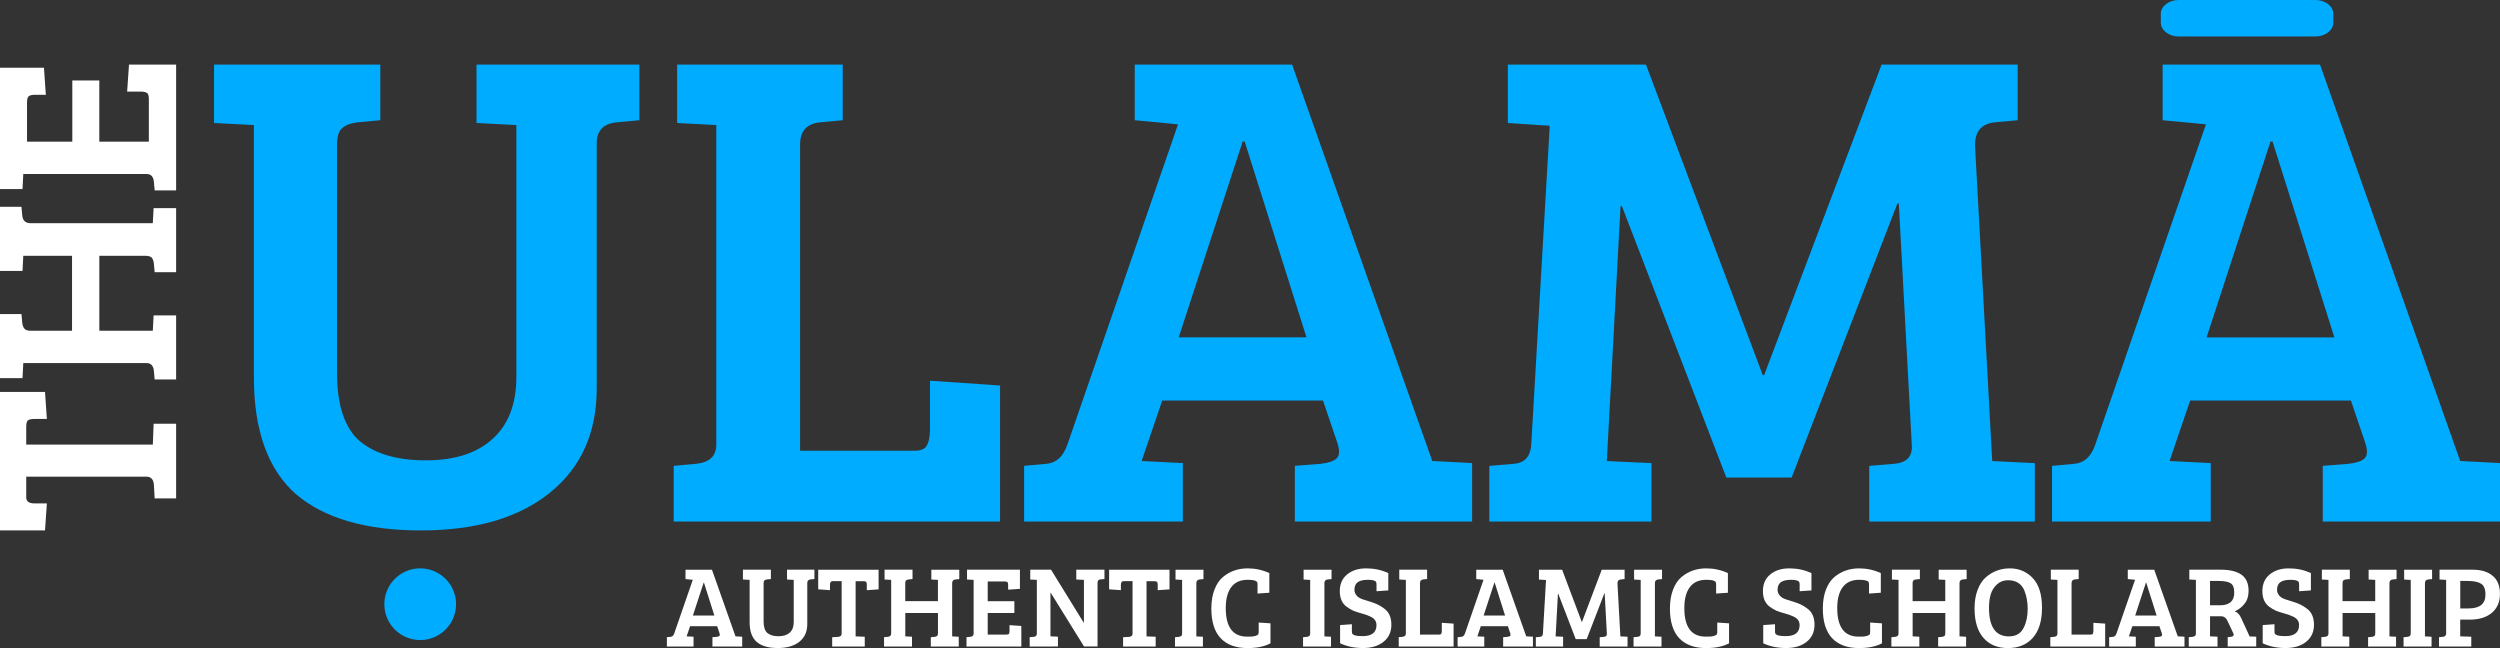 <?xml version="1.0" encoding="UTF-8" standalone="no"?>
<!-- Created with Inkscape (http://www.inkscape.org/) -->

<svg
   width="69.765mm"
   height="18.084mm"
   viewBox="0 0 69.765 18.084"
   version="1.1"
   id="svg1250"
   sodipodi:docname="TheUlama.svg"
   inkscape:version="1.1.1 (3bf5ae0d25, 2021-09-20)"
   xmlns:inkscape="http://www.inkscape.org/namespaces/inkscape"
   xmlns:sodipodi="http://sodipodi.sourceforge.net/DTD/sodipodi-0.dtd"
   xmlns="http://www.w3.org/2000/svg"
   xmlns:svg="http://www.w3.org/2000/svg">
  <rect x="0" y="0" width="69.765" height="18.084" fill="#333333" stroke="none"/>
  <sodipodi:namedview
     id="namedview42"
     pagecolor="#ffffff"
     bordercolor="#666666"
     borderopacity="1.0"
     inkscape:pageshadow="2"
     inkscape:pageopacity="0.0"
     inkscape:pagecheckerboard="0"
     inkscape:document-units="mm"
     showgrid="false"
     inkscape:zoom="1.4142136"
     inkscape:cx="135.41094"
     inkscape:cy="108.18733"
     inkscape:window-width="1271"
     inkscape:window-height="960"
     inkscape:window-x="1111"
     inkscape:window-y="283"
     inkscape:window-maximized="0"
     inkscape:current-layer="svg1250" />
  <defs
     id="defs1247" />
  <path
     id="path13260-6-3-6"
     style="fill:#00acff;stroke-width:0.409;fill-opacity:1"
     d="m 12.726,16.861 a 1,1 0 0 1 -1,1 1,1 0 0 1 -1,-1 1,1 0 0 1 1,-1 1,1 0 0 1 1,1 z" />
  <path
     id="rect13382-2-8-11"
     style="fill:#00acff;stroke-width:1.097;fill-opacity:1"
     d="m 60.799,0 h 3.815 c 0.277,0 0.5,0.174 0.5,0.39 v 0.238 c 0,0.216 -0.223,0.39 -0.5,0.39 h -3.815 c -0.277,0 -0.5,-0.174 -0.5,-0.39 V 0.39 c 0,-0.216 0.223,-0.39 0.5,-0.39 z" />
  <path
     d="m 9.405,4.046 v 6.366 q 0,1.342 0.633,1.898 0.652,0.537 1.841,0.537 1.208,0 1.86,-0.594 0.671,-0.594 0.671,-1.745 V 3.49 L 13.298,3.432 V 1.802 h 4.544 v 1.553 l -0.633,0.058 q -0.556,0.058 -0.556,0.575 v 6.845 q 0,1.86 -1.304,2.914 -1.304,1.055 -3.605,1.055 -2.301,0 -3.49,-1.016 Q 7.085,12.751 7.085,10.527 V 3.49 L 5.973,3.432 V 1.802 h 4.64 v 1.553 L 9.981,3.413 Q 9.674,3.451 9.54,3.586 9.405,3.701 9.405,4.046 Z"
     style="font-size:19.174px;line-height:1.25;font-family:'Bree Serif';-inkscape-font-specification:'Bree Serif';fill:#00acff;stroke-width:0.479;fill-opacity:1"
     id="path1424" />
  <path
     d="m 27.908,14.553 h -9.108 v -1.553 l 0.633,-0.058 q 0.556,-0.058 0.556,-0.537 V 3.49 L 18.896,3.432 V 1.802 h 4.621 v 1.553 l -0.633,0.058 q -0.556,0.058 -0.556,0.614 v 8.552 h 3.183 q 0.268,0 0.345,-0.134 0.096,-0.153 0.096,-0.479 v -1.342 l 1.956,0.134 z"
     style="font-size:19.174px;line-height:1.25;font-family:'Bree Serif';-inkscape-font-specification:'Bree Serif';fill:#00acff;stroke-width:0.479;fill-opacity:1"
     id="path1426" />
  <path
     d="M 29.787,12.406 32.874,3.47 31.666,3.355 V 1.802 h 4.391 l 3.912,11.063 h 0.019 l 1.093,0.058 v 1.63 h -4.947 v -1.553 l 0.729,-0.058 q 0.326,-0.038 0.441,-0.153 0.115,-0.115 0.019,-0.422 L 36.92,11.178 h -4.487 l -0.575,1.687 1.15,0.058 v 1.63 h -4.429 v -1.553 l 0.633,-0.058 q 0.403,-0.038 0.575,-0.537 z M 34.677,3.95 32.893,9.414 h 3.566 L 34.734,3.95 Z"
     style="font-size:19.174px;line-height:1.25;font-family:'Bree Serif';-inkscape-font-specification:'Bree Serif';fill:#00acff;stroke-width:0.479;fill-opacity:1"
     id="path1428" />
  <path
     d="m 45.932,1.802 3.26,8.667 h 0.038 l 3.279,-8.667 h 3.796 v 1.553 l -0.633,0.058 q -0.575,0.058 -0.556,0.671 l 0.479,8.782 1.189,0.058 v 1.63 h -4.621 v -1.553 l 0.69,-0.058 q 0.518,-0.038 0.499,-0.499 L 52.988,5.676 h -0.038 l -2.953,7.65 H 48.175 L 45.261,5.752 h -0.038 l -0.383,7.114 1.246,0.058 v 1.63 h -4.525 v -1.553 l 0.69,-0.058 q 0.441,-0.038 0.479,-0.518 L 43.247,3.509 42.078,3.432 V 1.802 Z"
     style="font-size:19.174px;line-height:1.25;font-family:'Bree Serif';-inkscape-font-specification:'Bree Serif';fill:#00acff;stroke-width:0.479;fill-opacity:1"
     id="path1430" />
  <path
     d="M 58.471,12.406 61.559,3.47 60.351,3.355 V 1.802 h 4.391 l 3.912,11.063 h 0.019 l 1.093,0.058 v 1.63 h -4.947 v -1.553 l 0.729,-0.058 q 0.326,-0.038 0.441,-0.153 0.115,-0.115 0.019,-0.422 l -0.403,-1.189 h -4.487 l -0.575,1.687 1.15,0.058 v 1.63 h -4.429 v -1.553 l 0.633,-0.058 q 0.403,-0.038 0.575,-0.537 z m 4.889,-8.456 -1.783,5.465 h 3.566 L 63.418,3.95 Z"
     style="font-size:19.174px;line-height:1.25;font-family:'Bree Serif';-inkscape-font-specification:'Bree Serif';fill:#00acff;stroke-width:0.479;fill-opacity:1"
     id="path1432" />
  <path
     d="M 4.087,13.302 H 0.732 v 0.576 q 0,0.17 0.229,0.17 H 1.308 L 1.256,14.802 H 10e-5 V 10.937 H 1.256 L 1.308,11.691 H 0.961 q -0.126,0 -0.177,0.037 -0.052,0.037 -0.052,0.177 v 0.503 h 3.533 l 0.022,-0.584 h 0.628 v 2.084 H 4.316 l -0.022,-0.392 Q 4.272,13.302 4.087,13.302 Z"
     id="path1360"
     style="font-size:7.391px;line-height:1.25;font-family:'Bree Serif';-inkscape-font-specification:'Bree Serif';fill:#ffffff;stroke-width:0.185;fill-opacity:1" />
  <path
     d="M 4.05,7.138 H 2.772 V 9.23 H 4.264 L 4.287,8.801 h 0.628 v 1.789 H 4.316 L 4.294,10.346 Q 4.272,10.132 4.087,10.132 H 0.65 l -0.022,0.421 H 2e-5 V 8.764 h 0.599 l 0.022,0.244 q 0.015,0.118 0.067,0.17 0.044,0.052 0.177,0.052 H 2.01 V 7.138 H 0.65 L 0.628,7.56 H 0 V 5.771 h 0.599 l 0.022,0.244 q 0.022,0.214 0.236,0.214 H 4.264 L 4.287,5.808 H 4.915 V 7.596 H 4.316 L 4.294,7.353 Q 4.279,7.242 4.235,7.19 4.183,7.138 4.05,7.138 Z"
     id="path1362"
     style="font-size:7.391px;line-height:1.25;font-family:'Bree Serif';-inkscape-font-specification:'Bree Serif';fill:#ffffff;stroke-width:0.185;fill-opacity:1" />
  <path
     d="M 4.915,1.802 V 5.313 H 4.316 L 4.294,5.069 Q 4.272,4.855 4.087,4.855 H 0.65 L 0.628,5.276 H 0 V 1.891 h 1.227 l 0.052,0.754 H 0.983 q -0.126,0 -0.177,0.037 -0.052,0.037 -0.052,0.177 v 1.094 H 2.018 V 2.246 H 2.771 V 3.953 H 4.154 V 2.763 q 0,-0.133 -0.052,-0.17 -0.059,-0.037 -0.185,-0.037 H 3.548 l 0.052,-0.754 z"
     id="path1364"
     style="font-size:7.391px;line-height:1.25;font-family:'Bree Serif';-inkscape-font-specification:'Bree Serif';fill:#ffffff;stroke-width:0.185;fill-opacity:1" />
  <path
     d="M 18.814,17.681 19.333,16.18 19.13,16.16 v -0.261 h 0.738 l 0.657,1.859 h 0.003 l 0.184,0.01 v 0.274 h -0.831 v -0.261 l 0.122,-0.01 q 0.055,-0.006 0.074,-0.026 0.019,-0.019 0.003,-0.071 l -0.068,-0.2 h -0.754 l -0.097,0.284 0.193,0.01 v 0.274 h -0.744 v -0.261 l 0.106,-0.01 q 0.068,-0.006 0.097,-0.09 z m 0.822,-1.421 -0.3,0.918 h 0.599 l -0.29,-0.918 z"
     id="path1367"
     style="font-size:3.223px;line-height:1.25;font-family:'Bree Serif';-inkscape-font-specification:'Bree Serif';fill:#ffffff;stroke-width:0.081;fill-opacity:1" />
  <path
     d="m 21.309,16.276 v 1.07 q 0,0.226 0.106,0.319 0.11,0.09 0.309,0.09 0.203,0 0.313,-0.1 0.113,-0.1 0.113,-0.293 v -1.18 l -0.187,-0.01 v -0.274 h 0.764 v 0.261 l -0.106,0.01 q -0.093,0.01 -0.093,0.097 v 1.151 q 0,0.313 -0.219,0.49 -0.219,0.177 -0.606,0.177 -0.387,0 -0.587,-0.171 -0.197,-0.174 -0.197,-0.548 v -1.183 l -0.187,-0.01 v -0.274 h 0.78 v 0.261 l -0.106,0.01 q -0.052,0.006 -0.074,0.029 -0.023,0.019 -0.023,0.077 z"
     id="path1369"
     style="font-size:3.223px;line-height:1.25;font-family:'Bree Serif';-inkscape-font-specification:'Bree Serif';fill:#ffffff;stroke-width:0.081;fill-opacity:1" />
  <path
     d="M 23.487,17.681 V 16.218 H 23.236 q -0.074,0 -0.074,0.1 v 0.151 l -0.329,-0.023 V 15.899 h 1.685 v 0.548 l -0.329,0.023 v -0.151 q 0,-0.055 -0.016,-0.077 -0.016,-0.023 -0.077,-0.023 H 23.877 v 1.54 l 0.255,0.01 v 0.274 h -0.909 v -0.261 l 0.171,-0.01 q 0.093,-0.01 0.093,-0.09 z"
     id="path1371"
     style="font-size:3.223px;line-height:1.25;font-family:'Bree Serif';-inkscape-font-specification:'Bree Serif';fill:#ffffff;stroke-width:0.081;fill-opacity:1" />
  <path
     d="m 26.175,17.665 v -0.558 h -0.912 v 0.651 l 0.187,0.01 v 0.274 h -0.78 v -0.261 l 0.106,-0.01 q 0.093,-0.01 0.093,-0.09 v -1.499 l -0.184,-0.01 v -0.274 h 0.78 v 0.261 l -0.106,0.01 q -0.052,0.006 -0.074,0.029 -0.023,0.019 -0.023,0.077 v 0.5 h 0.912 v -0.593 l -0.184,-0.01 V 15.899 h 0.78 v 0.261 l -0.106,0.01 q -0.093,0.01 -0.093,0.103 v 1.486 l 0.184,0.01 v 0.274 h -0.78 v -0.261 l 0.106,-0.01 q 0.048,-0.006 0.071,-0.026 0.023,-0.022 0.023,-0.081 z"
     id="path1373"
     style="font-size:3.223px;line-height:1.25;font-family:'Bree Serif';-inkscape-font-specification:'Bree Serif';fill:#ffffff;stroke-width:0.081;fill-opacity:1" />
  <path
     d="M 28.502,18.042 H 26.971 V 17.781 l 0.106,-0.01 q 0.093,-0.01 0.093,-0.09 v -1.499 l -0.184,-0.01 v -0.274 h 1.476 v 0.535 l -0.329,0.022 v -0.129 q 0,-0.055 -0.016,-0.077 -0.016,-0.023 -0.077,-0.023 h -0.477 v 0.551 h 0.744 v 0.329 h -0.744 v 0.603 h 0.519 q 0.058,0 0.074,-0.022 0.016,-0.026 0.016,-0.081 v -0.161 l 0.329,0.023 z"
     id="path1375"
     style="font-size:3.223px;line-height:1.25;font-family:'Bree Serif';-inkscape-font-specification:'Bree Serif';fill:#ffffff;stroke-width:0.081;fill-opacity:1" />
  <path
     d="M 28.734,18.042 V 17.781 l 0.116,-0.01 q 0.084,-0.006 0.084,-0.09 v -1.499 l -0.184,-0.01 v -0.274 h 0.58 l 0.912,1.479 h 0.006 V 16.182 l -0.213,-0.01 v -0.274 h 0.786 v 0.261 l -0.116,0.01 q -0.077,0.006 -0.077,0.1 v 1.772 h -0.377 l -0.931,-1.502 h -0.006 v 1.218 l 0.209,0.01 v 0.274 z"
     id="path1377"
     style="font-size:3.223px;line-height:1.25;font-family:'Bree Serif';-inkscape-font-specification:'Bree Serif';fill:#ffffff;stroke-width:0.081;fill-opacity:1" />
  <path
     d="m 31.605,17.681 v -1.463 h -0.251 q -0.074,0 -0.074,0.1 v 0.151 l -0.329,-0.023 V 15.899 h 1.685 v 0.548 l -0.329,0.023 v -0.151 q 0,-0.055 -0.016,-0.077 -0.016,-0.023 -0.077,-0.023 h -0.219 v 1.54 l 0.255,0.01 v 0.274 h -0.909 v -0.261 l 0.171,-0.01 q 0.093,-0.01 0.093,-0.09 z"
     id="path1379"
     style="font-size:3.223px;line-height:1.25;font-family:'Bree Serif';-inkscape-font-specification:'Bree Serif';fill:#ffffff;stroke-width:0.081;fill-opacity:1" />
  <path
     d="m 32.988,17.665 v -1.482 l -0.184,-0.01 v -0.274 h 0.78 v 0.261 l -0.106,0.01 q -0.093,0.01 -0.093,0.103 v 1.486 l 0.184,0.01 v 0.274 h -0.78 v -0.261 l 0.106,-0.01 q 0.048,-0.006 0.071,-0.026 0.023,-0.022 0.023,-0.081 z"
     id="path1381"
     style="font-size:3.223px;line-height:1.25;font-family:'Bree Serif';-inkscape-font-specification:'Bree Serif';fill:#ffffff;stroke-width:0.081;fill-opacity:1" />
  <path
     d="m 35.079,16.241 q -0.035,-0.061 -0.264,-0.061 -0.3,0 -0.454,0.203 -0.155,0.203 -0.155,0.587 0,0.796 0.596,0.796 0.01,0 0.084,0 0.077,0 0.145,-0.019 0.068,-0.022 0.081,-0.045 0.013,-0.023 0.013,-0.071 V 17.372 l 0.329,0.023 v 0.558 q -0.251,0.132 -0.638,0.132 -0.493,0 -0.754,-0.277 -0.258,-0.277 -0.258,-0.825 0,-0.303 0.087,-0.529 0.087,-0.226 0.235,-0.351 0.29,-0.242 0.69,-0.242 0.322,0 0.606,0.132 v 0.548 l -0.329,0.023 v -0.251 q 0,-0.048 -0.013,-0.071 z"
     id="path1383"
     style="font-size:3.223px;line-height:1.25;font-family:'Bree Serif';-inkscape-font-specification:'Bree Serif';fill:#ffffff;stroke-width:0.081;fill-opacity:1" />
  <path
     d="m 36.562,17.665 v -1.482 l -0.184,-0.01 v -0.274 h 0.78 v 0.261 l -0.106,0.01 q -0.093,0.01 -0.093,0.103 v 1.486 l 0.184,0.01 v 0.274 h -0.78 v -0.261 l 0.106,-0.01 q 0.048,-0.006 0.071,-0.026 0.023,-0.022 0.023,-0.081 z"
     id="path1385"
     style="font-size:3.223px;line-height:1.25;font-family:'Bree Serif';-inkscape-font-specification:'Bree Serif';fill:#ffffff;stroke-width:0.081;fill-opacity:1" />
  <path
     d="m 38.025,17.752 q 0.387,0 0.387,-0.309 0,-0.161 -0.171,-0.238 -0.09,-0.045 -0.235,-0.084 -0.142,-0.039 -0.238,-0.077 -0.093,-0.042 -0.19,-0.113 -0.19,-0.142 -0.19,-0.435 0,-0.296 0.203,-0.464 0.206,-0.171 0.535,-0.171 0.332,0 0.616,0.132 v 0.483 l -0.329,0.023 v -0.187 q 0,-0.048 -0.013,-0.071 -0.035,-0.061 -0.229,-0.061 -0.19,0 -0.284,0.068 -0.09,0.068 -0.09,0.209 0,0.103 0.077,0.18 0.052,0.052 0.151,0.087 0.103,0.032 0.216,0.068 0.116,0.035 0.203,0.077 0.09,0.042 0.187,0.116 0.197,0.145 0.197,0.448 0,0.303 -0.219,0.477 -0.216,0.174 -0.574,0.174 -0.354,0 -0.638,-0.132 v -0.509 l 0.329,-0.023 v 0.197 q 0,0.048 0.013,0.071 0.013,0.022 0.077,0.045 0.068,0.019 0.209,0.019 z"
     id="path1387"
     style="font-size:3.223px;line-height:1.25;font-family:'Bree Serif';-inkscape-font-specification:'Bree Serif';fill:#ffffff;stroke-width:0.081;fill-opacity:1" />
  <path
     d="M 40.564,18.042 H 39.033 V 17.781 l 0.106,-0.01 q 0.093,-0.01 0.093,-0.09 v -1.499 l -0.184,-0.01 v -0.274 h 0.777 v 0.261 l -0.106,0.01 q -0.093,0.01 -0.093,0.103 v 1.437 h 0.535 q 0.045,0 0.058,-0.022 0.016,-0.026 0.016,-0.081 v -0.226 l 0.329,0.023 z"
     id="path1389"
     style="font-size:3.223px;line-height:1.25;font-family:'Bree Serif';-inkscape-font-specification:'Bree Serif';fill:#ffffff;stroke-width:0.081;fill-opacity:1" />
  <path
     d="m 40.88,17.681 0.519,-1.502 -0.203,-0.019 v -0.261 h 0.738 l 0.657,1.859 h 0.003 l 0.184,0.01 v 0.274 h -0.831 v -0.261 l 0.122,-0.01 q 0.055,-0.006 0.074,-0.026 0.019,-0.019 0.003,-0.071 l -0.068,-0.2 h -0.754 l -0.097,0.284 0.193,0.01 v 0.274 h -0.744 v -0.261 l 0.106,-0.01 q 0.068,-0.006 0.097,-0.09 z m 0.822,-1.421 -0.3,0.918 h 0.599 l -0.29,-0.918 z"
     id="path1391"
     style="font-size:3.223px;line-height:1.25;font-family:'Bree Serif';-inkscape-font-specification:'Bree Serif';fill:#ffffff;stroke-width:0.081;fill-opacity:1" />
  <path
     d="m 43.593,15.899 0.548,1.457 h 0.006 l 0.551,-1.457 h 0.638 v 0.261 l -0.106,0.01 q -0.097,0.01 -0.093,0.113 l 0.081,1.476 0.2,0.01 v 0.274 h -0.777 v -0.261 l 0.116,-0.01 q 0.087,-0.006 0.084,-0.084 l -0.061,-1.138 h -0.006 l -0.496,1.286 h -0.306 l -0.49,-1.273 h -0.006 l -0.065,1.196 0.209,0.01 v 0.274 h -0.761 v -0.261 l 0.116,-0.01 q 0.074,-0.006 0.081,-0.087 l 0.087,-1.499 -0.197,-0.013 v -0.274 z"
     id="path1393"
     style="font-size:3.223px;line-height:1.25;font-family:'Bree Serif';-inkscape-font-specification:'Bree Serif';fill:#ffffff;stroke-width:0.081;fill-opacity:1" />
  <path
     d="m 45.785,17.665 v -1.482 l -0.184,-0.01 v -0.274 h 0.78 v 0.261 l -0.106,0.01 q -0.093,0.01 -0.093,0.103 v 1.486 l 0.184,0.01 v 0.274 h -0.78 v -0.261 l 0.106,-0.01 q 0.048,-0.006 0.071,-0.026 0.023,-0.022 0.023,-0.081 z"
     id="path1395"
     style="font-size:3.223px;line-height:1.25;font-family:'Bree Serif';-inkscape-font-specification:'Bree Serif';fill:#ffffff;stroke-width:0.081;fill-opacity:1" />
  <path
     d="m 47.876,16.241 q -0.035,-0.061 -0.264,-0.061 -0.3,0 -0.454,0.203 -0.155,0.203 -0.155,0.587 0,0.796 0.596,0.796 0.01,0 0.084,0 0.077,0 0.145,-0.019 0.068,-0.022 0.081,-0.045 0.013,-0.023 0.013,-0.071 V 17.372 l 0.329,0.023 v 0.558 q -0.251,0.132 -0.638,0.132 -0.493,0 -0.754,-0.277 -0.258,-0.277 -0.258,-0.825 0,-0.303 0.087,-0.529 0.087,-0.226 0.235,-0.351 0.29,-0.242 0.69,-0.242 0.322,0 0.606,0.132 v 0.548 l -0.329,0.023 v -0.251 q 0,-0.048 -0.013,-0.071 z"
     id="path1397"
     style="font-size:3.223px;line-height:1.25;font-family:'Bree Serif';-inkscape-font-specification:'Bree Serif';fill:#ffffff;stroke-width:0.081;fill-opacity:1" />
  <path
     d="m 49.833,17.752 q 0.387,0 0.387,-0.309 0,-0.161 -0.171,-0.238 -0.09,-0.045 -0.235,-0.084 -0.142,-0.039 -0.238,-0.077 -0.093,-0.042 -0.19,-0.113 -0.19,-0.142 -0.19,-0.435 0,-0.296 0.203,-0.464 0.206,-0.171 0.535,-0.171 0.332,0 0.616,0.132 v 0.483 l -0.329,0.023 v -0.187 q 0,-0.048 -0.013,-0.071 -0.035,-0.061 -0.229,-0.061 -0.19,0 -0.284,0.068 -0.09,0.068 -0.09,0.209 0,0.103 0.077,0.18 0.052,0.052 0.151,0.087 0.103,0.032 0.216,0.068 0.116,0.035 0.203,0.077 0.09,0.042 0.187,0.116 0.197,0.145 0.197,0.448 0,0.303 -0.219,0.477 -0.216,0.174 -0.574,0.174 -0.354,0 -0.638,-0.132 v -0.509 l 0.329,-0.023 v 0.197 q 0,0.048 0.013,0.071 0.013,0.022 0.077,0.045 0.068,0.019 0.209,0.019 z"
     id="path1399"
     style="font-size:3.223px;line-height:1.25;font-family:'Bree Serif';-inkscape-font-specification:'Bree Serif';fill:#ffffff;stroke-width:0.081;fill-opacity:1" />
  <path
     d="m 52.143,16.241 q -0.035,-0.061 -0.264,-0.061 -0.3,0 -0.454,0.203 -0.155,0.203 -0.155,0.587 0,0.796 0.596,0.796 0.01,0 0.084,0 0.077,0 0.145,-0.019 0.068,-0.022 0.081,-0.045 0.013,-0.023 0.013,-0.071 V 17.372 l 0.329,0.023 v 0.558 q -0.251,0.132 -0.638,0.132 -0.493,0 -0.754,-0.277 -0.258,-0.277 -0.258,-0.825 0,-0.303 0.087,-0.529 0.087,-0.226 0.235,-0.351 0.29,-0.242 0.69,-0.242 0.322,0 0.606,0.132 v 0.548 l -0.329,0.023 v -0.251 q 0,-0.048 -0.013,-0.071 z"
     id="path1401"
     style="font-size:3.223px;line-height:1.25;font-family:'Bree Serif';-inkscape-font-specification:'Bree Serif';fill:#ffffff;stroke-width:0.081;fill-opacity:1" />
  <path
     d="m 54.286,17.665 v -0.558 h -0.912 v 0.651 l 0.187,0.01 v 0.274 h -0.78 v -0.261 l 0.106,-0.01 q 0.093,-0.01 0.093,-0.09 v -1.499 l -0.184,-0.01 v -0.274 h 0.78 v 0.261 l -0.106,0.01 q -0.052,0.006 -0.074,0.029 -0.023,0.019 -0.023,0.077 v 0.5 h 0.912 v -0.593 l -0.184,-0.01 V 15.899 h 0.78 v 0.261 l -0.106,0.01 q -0.093,0.01 -0.093,0.103 v 1.486 l 0.184,0.01 v 0.274 h -0.78 v -0.261 l 0.106,-0.01 q 0.048,-0.006 0.071,-0.026 0.023,-0.022 0.023,-0.081 z"
     id="path1403"
     style="font-size:3.223px;line-height:1.25;font-family:'Bree Serif';-inkscape-font-specification:'Bree Serif';fill:#ffffff;stroke-width:0.081;fill-opacity:1" />
  <path
     d="m 56.085,15.861 q 0.384,0 0.641,0.271 0.258,0.271 0.258,0.828 0,0.554 -0.258,0.841 -0.255,0.284 -0.693,0.284 -0.435,0 -0.683,-0.284 -0.248,-0.284 -0.248,-0.825 0,-0.296 0.087,-0.519 0.087,-0.226 0.229,-0.348 0.287,-0.248 0.667,-0.248 z m -0.58,1.099 q 0,0.799 0.554,0.799 0.296,0 0.416,-0.245 0.11,-0.216 0.11,-0.529 0,-0.28 -0.097,-0.516 -0.055,-0.129 -0.168,-0.203 -0.11,-0.074 -0.287,-0.074 -0.177,0 -0.306,0.116 -0.126,0.116 -0.174,0.28 -0.048,0.164 -0.048,0.371 z"
     id="path1405"
     style="font-size:3.223px;line-height:1.25;font-family:'Bree Serif';-inkscape-font-specification:'Bree Serif';fill:#ffffff;stroke-width:0.081;fill-opacity:1" />
  <path
     d="M 58.747,18.042 H 57.216 V 17.781 l 0.106,-0.01 q 0.093,-0.01 0.093,-0.09 v -1.499 l -0.184,-0.01 v -0.274 h 0.777 v 0.261 l -0.106,0.01 q -0.093,0.01 -0.093,0.103 v 1.437 h 0.535 q 0.045,0 0.058,-0.022 0.016,-0.026 0.016,-0.081 v -0.226 l 0.329,0.023 z"
     id="path1407"
     style="font-size:3.223px;line-height:1.25;font-family:'Bree Serif';-inkscape-font-specification:'Bree Serif';fill:#ffffff;stroke-width:0.081;fill-opacity:1" />
  <path
     d="m 59.062,17.681 0.519,-1.502 -0.203,-0.019 v -0.261 h 0.738 l 0.657,1.859 h 0.003 l 0.184,0.01 v 0.274 h -0.831 v -0.261 l 0.122,-0.01 q 0.055,-0.006 0.074,-0.026 0.019,-0.019 0.003,-0.071 l -0.068,-0.2 h -0.754 l -0.097,0.284 0.193,0.01 v 0.274 h -0.744 v -0.261 l 0.106,-0.01 q 0.068,-0.006 0.097,-0.09 z m 0.822,-1.421 -0.3,0.918 h 0.599 l -0.29,-0.918 z"
     id="path1409"
     style="font-size:3.223px;line-height:1.25;font-family:'Bree Serif';-inkscape-font-specification:'Bree Serif';fill:#ffffff;stroke-width:0.081;fill-opacity:1" />
  <path
     d="M 61.08,18.042 V 17.781 l 0.106,-0.01 q 0.093,-0.01 0.093,-0.09 v -1.499 l -0.184,-0.01 v -0.274 h 0.88 q 0.374,0 0.574,0.139 0.2,0.139 0.2,0.454 0,0.219 -0.116,0.361 -0.113,0.142 -0.271,0.206 0.116,0.042 0.184,0.197 l 0.232,0.506 0.184,0.006 v 0.274 h -0.796 v -0.261 l 0.093,-0.01 q 0.074,-0.01 0.074,-0.058 0,-0.019 -0.013,-0.045 l -0.151,-0.322 q -0.035,-0.081 -0.081,-0.113 -0.042,-0.035 -0.122,-0.035 h -0.293 v 0.561 l 0.209,0.01 v 0.274 z m 0.593,-1.151 h 0.28 q 0.396,0 0.396,-0.354 0,-0.203 -0.106,-0.264 -0.103,-0.061 -0.335,-0.061 H 61.673 Z"
     id="path1411"
     style="font-size:3.223px;line-height:1.25;font-family:'Bree Serif';-inkscape-font-specification:'Bree Serif';fill:#ffffff;stroke-width:0.081;fill-opacity:1" />
  <path
     d="m 63.771,17.752 q 0.387,0 0.387,-0.309 0,-0.161 -0.171,-0.238 -0.09,-0.045 -0.235,-0.084 -0.142,-0.039 -0.238,-0.077 -0.093,-0.042 -0.19,-0.113 -0.19,-0.142 -0.19,-0.435 0,-0.296 0.203,-0.464 0.206,-0.171 0.535,-0.171 0.332,0 0.616,0.132 v 0.483 l -0.329,0.023 v -0.187 q 0,-0.048 -0.013,-0.071 -0.035,-0.061 -0.229,-0.061 -0.19,0 -0.284,0.068 -0.09,0.068 -0.09,0.209 0,0.103 0.077,0.18 0.052,0.052 0.151,0.087 0.103,0.032 0.216,0.068 0.116,0.035 0.203,0.077 0.09,0.042 0.187,0.116 0.197,0.145 0.197,0.448 0,0.303 -0.219,0.477 -0.216,0.174 -0.574,0.174 -0.354,0 -0.638,-0.132 v -0.509 l 0.329,-0.023 v 0.197 q 0,0.048 0.013,0.071 0.013,0.022 0.077,0.045 0.068,0.019 0.209,0.019 z"
     id="path1413"
     style="font-size:3.223px;line-height:1.25;font-family:'Bree Serif';-inkscape-font-specification:'Bree Serif';fill:#ffffff;stroke-width:0.081;fill-opacity:1" />
  <path
     d="m 66.284,17.665 v -0.558 h -0.912 v 0.651 l 0.187,0.01 v 0.274 h -0.78 v -0.261 l 0.106,-0.01 q 0.093,-0.01 0.093,-0.09 v -1.499 l -0.184,-0.01 v -0.274 h 0.78 v 0.261 l -0.106,0.01 q -0.052,0.006 -0.074,0.029 -0.023,0.019 -0.023,0.077 v 0.5 h 0.912 v -0.593 l -0.184,-0.01 V 15.899 h 0.78 v 0.261 l -0.106,0.01 q -0.093,0.01 -0.093,0.103 v 1.486 l 0.184,0.01 v 0.274 h -0.78 v -0.261 l 0.106,-0.01 q 0.048,-0.006 0.071,-0.026 0.023,-0.022 0.023,-0.081 z"
     id="path1415"
     style="font-size:3.223px;line-height:1.25;font-family:'Bree Serif';-inkscape-font-specification:'Bree Serif';fill:#ffffff;stroke-width:0.081;fill-opacity:1" />
  <path
     d="m 67.274,17.665 v -1.482 l -0.184,-0.01 v -0.274 h 0.78 v 0.261 l -0.106,0.01 q -0.093,0.01 -0.093,0.103 v 1.486 l 0.184,0.01 v 0.274 H 67.074 v -0.261 l 0.106,-0.01 q 0.048,-0.006 0.071,-0.026 0.023,-0.022 0.023,-0.081 z"
     id="path1417"
     style="font-size:3.223px;line-height:1.25;font-family:'Bree Serif';-inkscape-font-specification:'Bree Serif';fill:#ffffff;stroke-width:0.081;fill-opacity:1" />
  <path
     d="M 68.063,18.042 V 17.781 l 0.106,-0.01 q 0.093,-0.01 0.093,-0.09 v -1.499 l -0.184,-0.01 v -0.274 h 0.922 q 0.361,0 0.561,0.171 0.203,0.168 0.203,0.506 0,0.338 -0.229,0.529 -0.229,0.187 -0.606,0.187 h -0.274 v 0.467 l 0.309,0.01 v 0.274 z m 0.593,-1.063 h 0.232 q 0.471,0 0.471,-0.384 0,-0.232 -0.122,-0.306 -0.119,-0.077 -0.384,-0.077 h -0.197 z"
     id="path1419"
     style="font-size:3.223px;line-height:1.25;font-family:'Bree Serif';-inkscape-font-specification:'Bree Serif';fill:#ffffff;stroke-width:0.081;fill-opacity:1" />
</svg>
